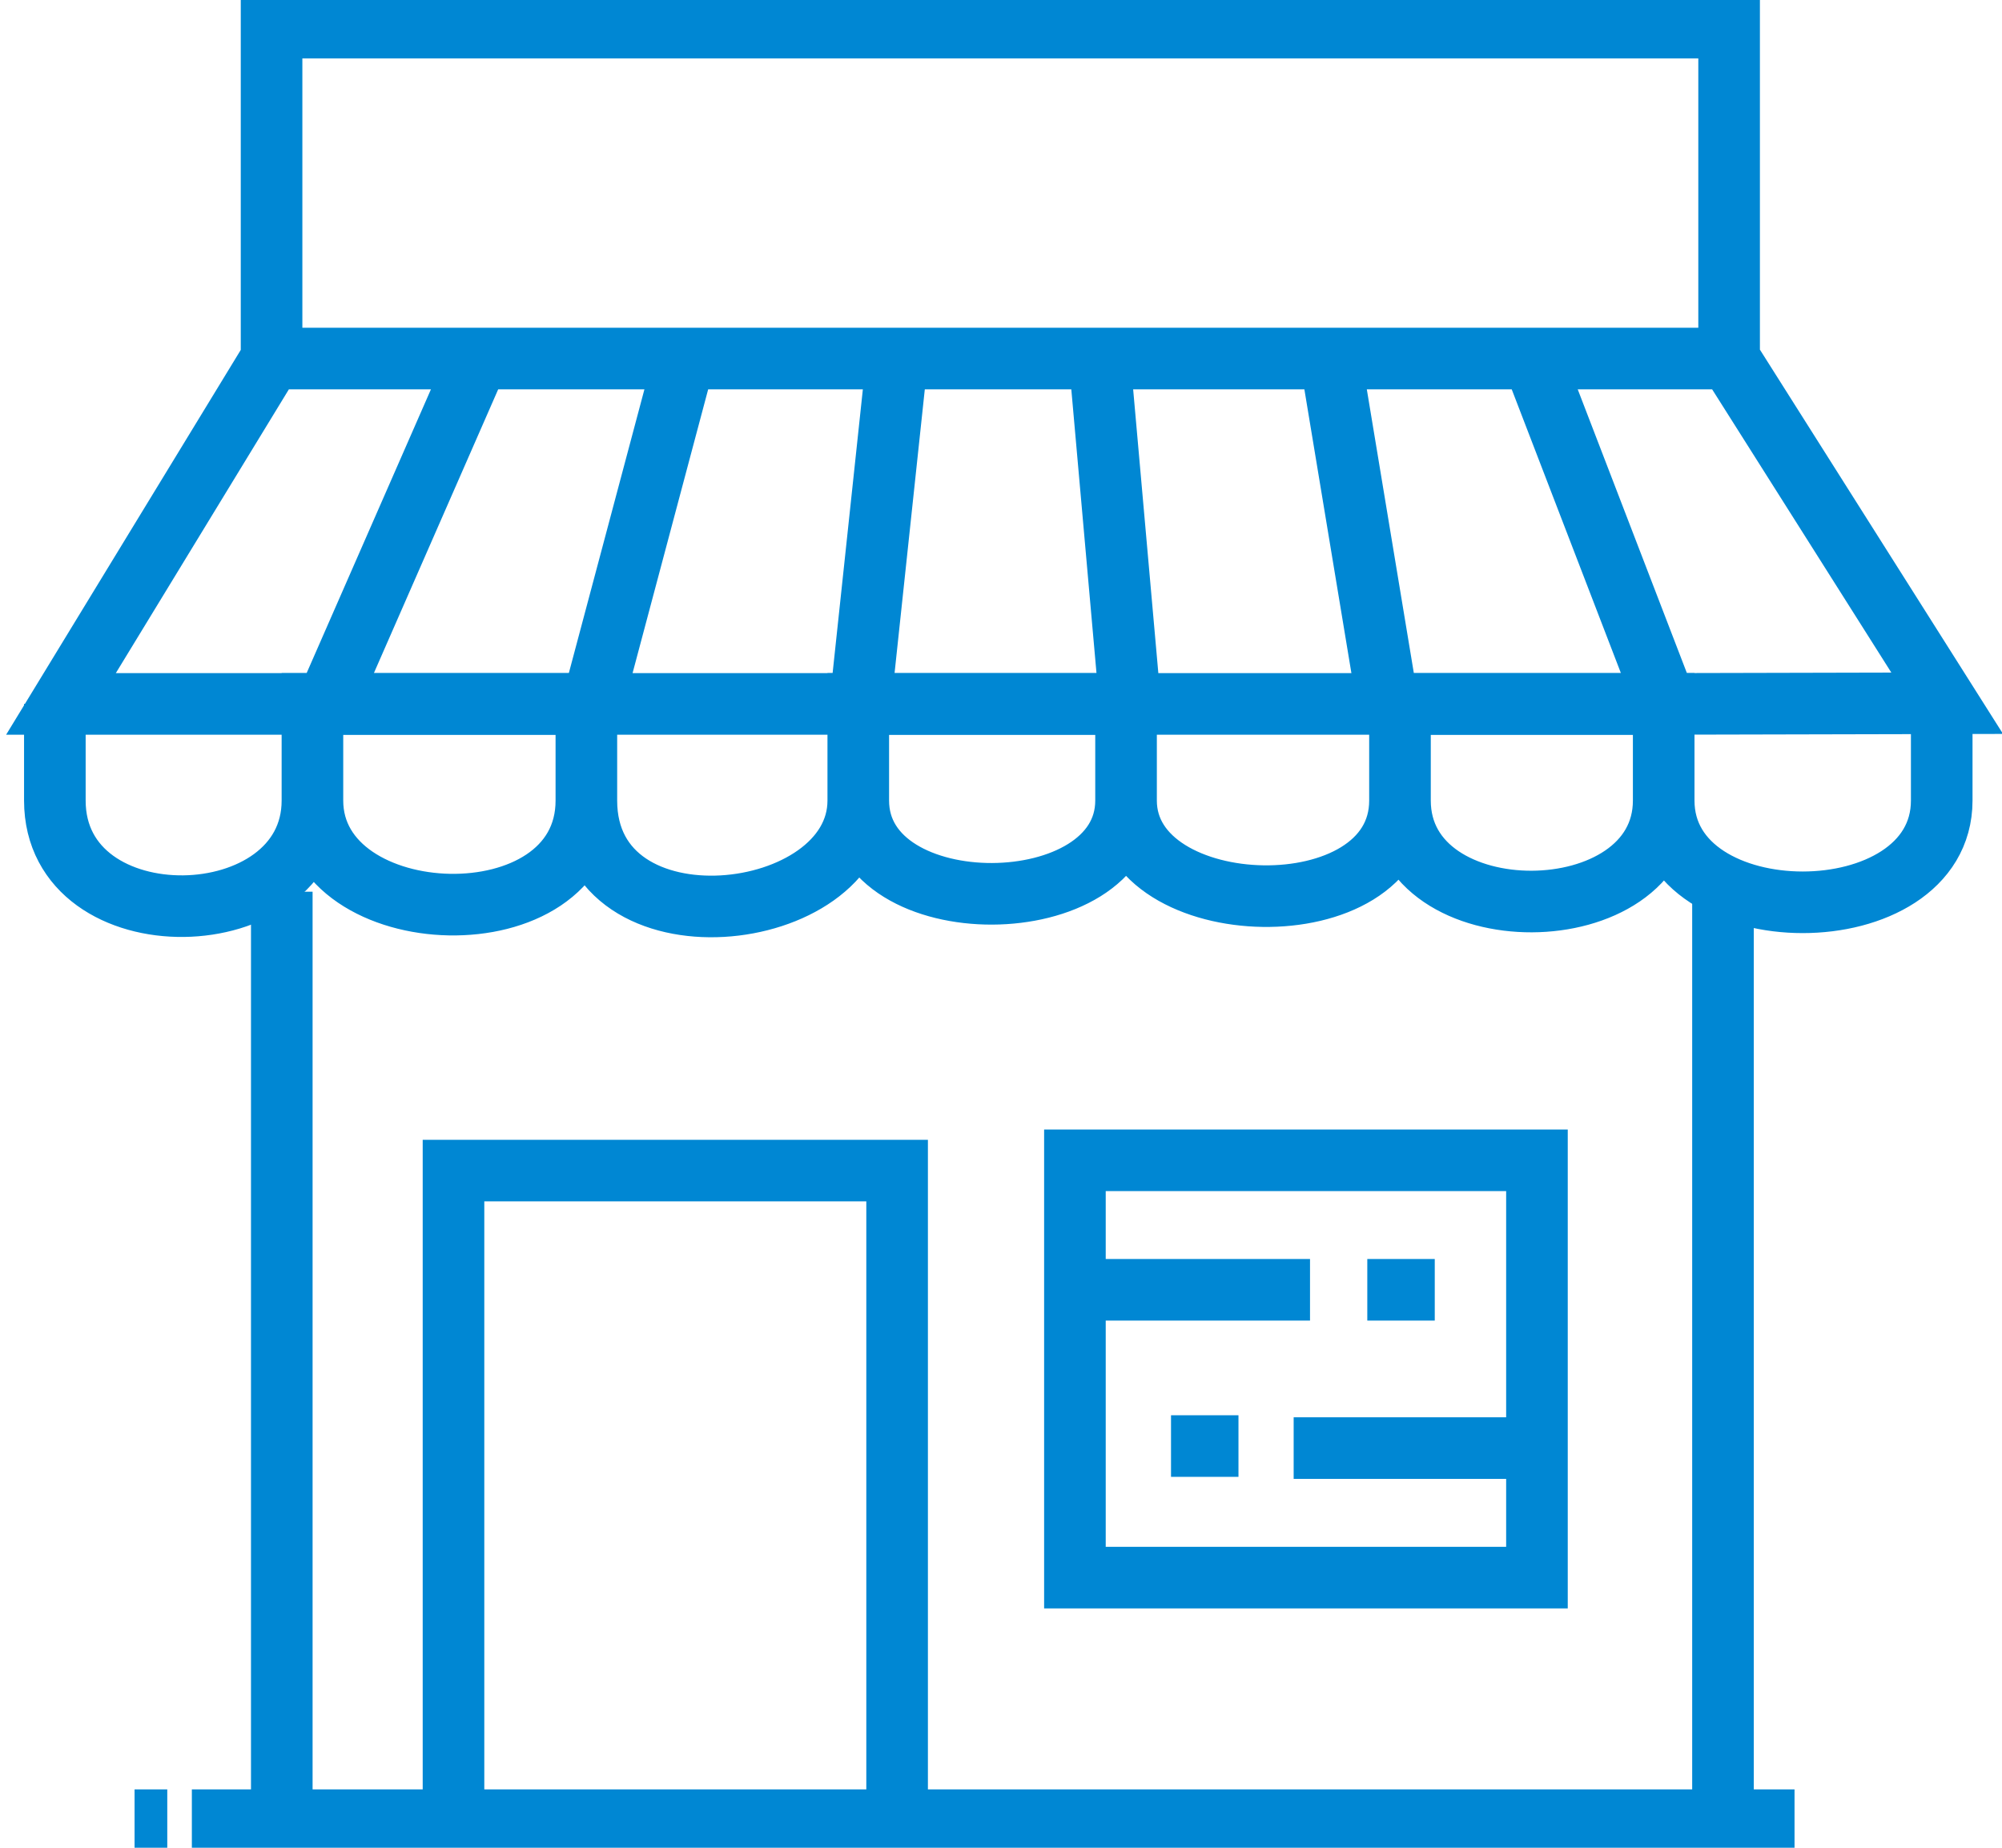<svg width="65" height="60" viewBox="0 0 65 60" fill="none" xmlns="http://www.w3.org/2000/svg">
<g clip-path="url(#clip0_1781_1139)">
<path d="M9.149 28.955V59.105H6.229H14.724M14.724 59.105V38.011H29.127V59.105M14.724 59.105H29.127M58.264 59.105H55.941M55.941 59.105V28.955M55.941 59.105H29.127" stroke="#0087D3" stroke-width="2"/>
<path d="M49.901 47.022V37.677H34.9V41.882M49.901 47.022H42.002M49.901 47.022V51.228H34.9V41.882M34.9 41.882H42.533" stroke="#0087D3" stroke-width="2"/>
<path d="M56.14 11.643V0.896H8.817V11.643M56.14 11.643L63.22 22.836L54.083 22.857M56.14 11.643H49.769M8.817 11.643L1.98 22.857H10.609M8.817 11.643H15.521M54.083 22.857L49.769 11.643M54.083 22.857H45.056M49.769 11.643H43.198M10.609 22.857H19.237M10.609 22.857L15.521 11.643M15.521 11.643H22.224M43.198 11.643L45.056 22.857M43.198 11.643H35.698M45.056 22.857H36.693M36.693 22.857L35.698 11.643M36.693 22.857H27.932M35.698 11.643H29.127M29.127 11.643L27.932 22.857M29.127 11.643H22.224M27.932 22.857H19.237M19.237 22.857L22.224 11.643" stroke="#0087D3" stroke-width="2"/>
<path d="M1.781 22.857V25.995C1.781 30.668 10.144 30.467 10.144 25.995M10.144 25.995V22.857H19.038V25.995M10.144 25.995C10.144 30.334 19.038 30.668 19.038 25.995M19.038 25.995C19.038 31.068 27.866 30.067 27.866 25.995M27.866 25.995V22.857H36.56V25.995M27.866 25.995C27.866 30.067 36.56 30 36.56 25.995M36.56 25.995C36.56 30 45.454 30.267 45.454 25.995M45.454 25.995V22.857H54.016V25.995M45.454 25.995C45.454 30.401 54.016 30.334 54.016 25.995M54.016 25.995C54.016 30.401 63.043 30.401 63.043 25.995V22.857" stroke="#0087D3" stroke-width="2"/>
<path d="M5.431 59.105C5.219 59.105 4.635 59.105 4.369 59.105" stroke="#0087D3" stroke-width="2"/>
<path d="M38.02 46.956H40.21" stroke="#0087D3" stroke-width="2"/>
<path d="M44.393 41.882H46.583" stroke="#0087D3" stroke-width="2"/>
</g>
<defs>
<clipPath id="clip0_1781_1139">
<rect width="65" height="60" fill="white"/>
</clipPath>
</defs>
</svg>
